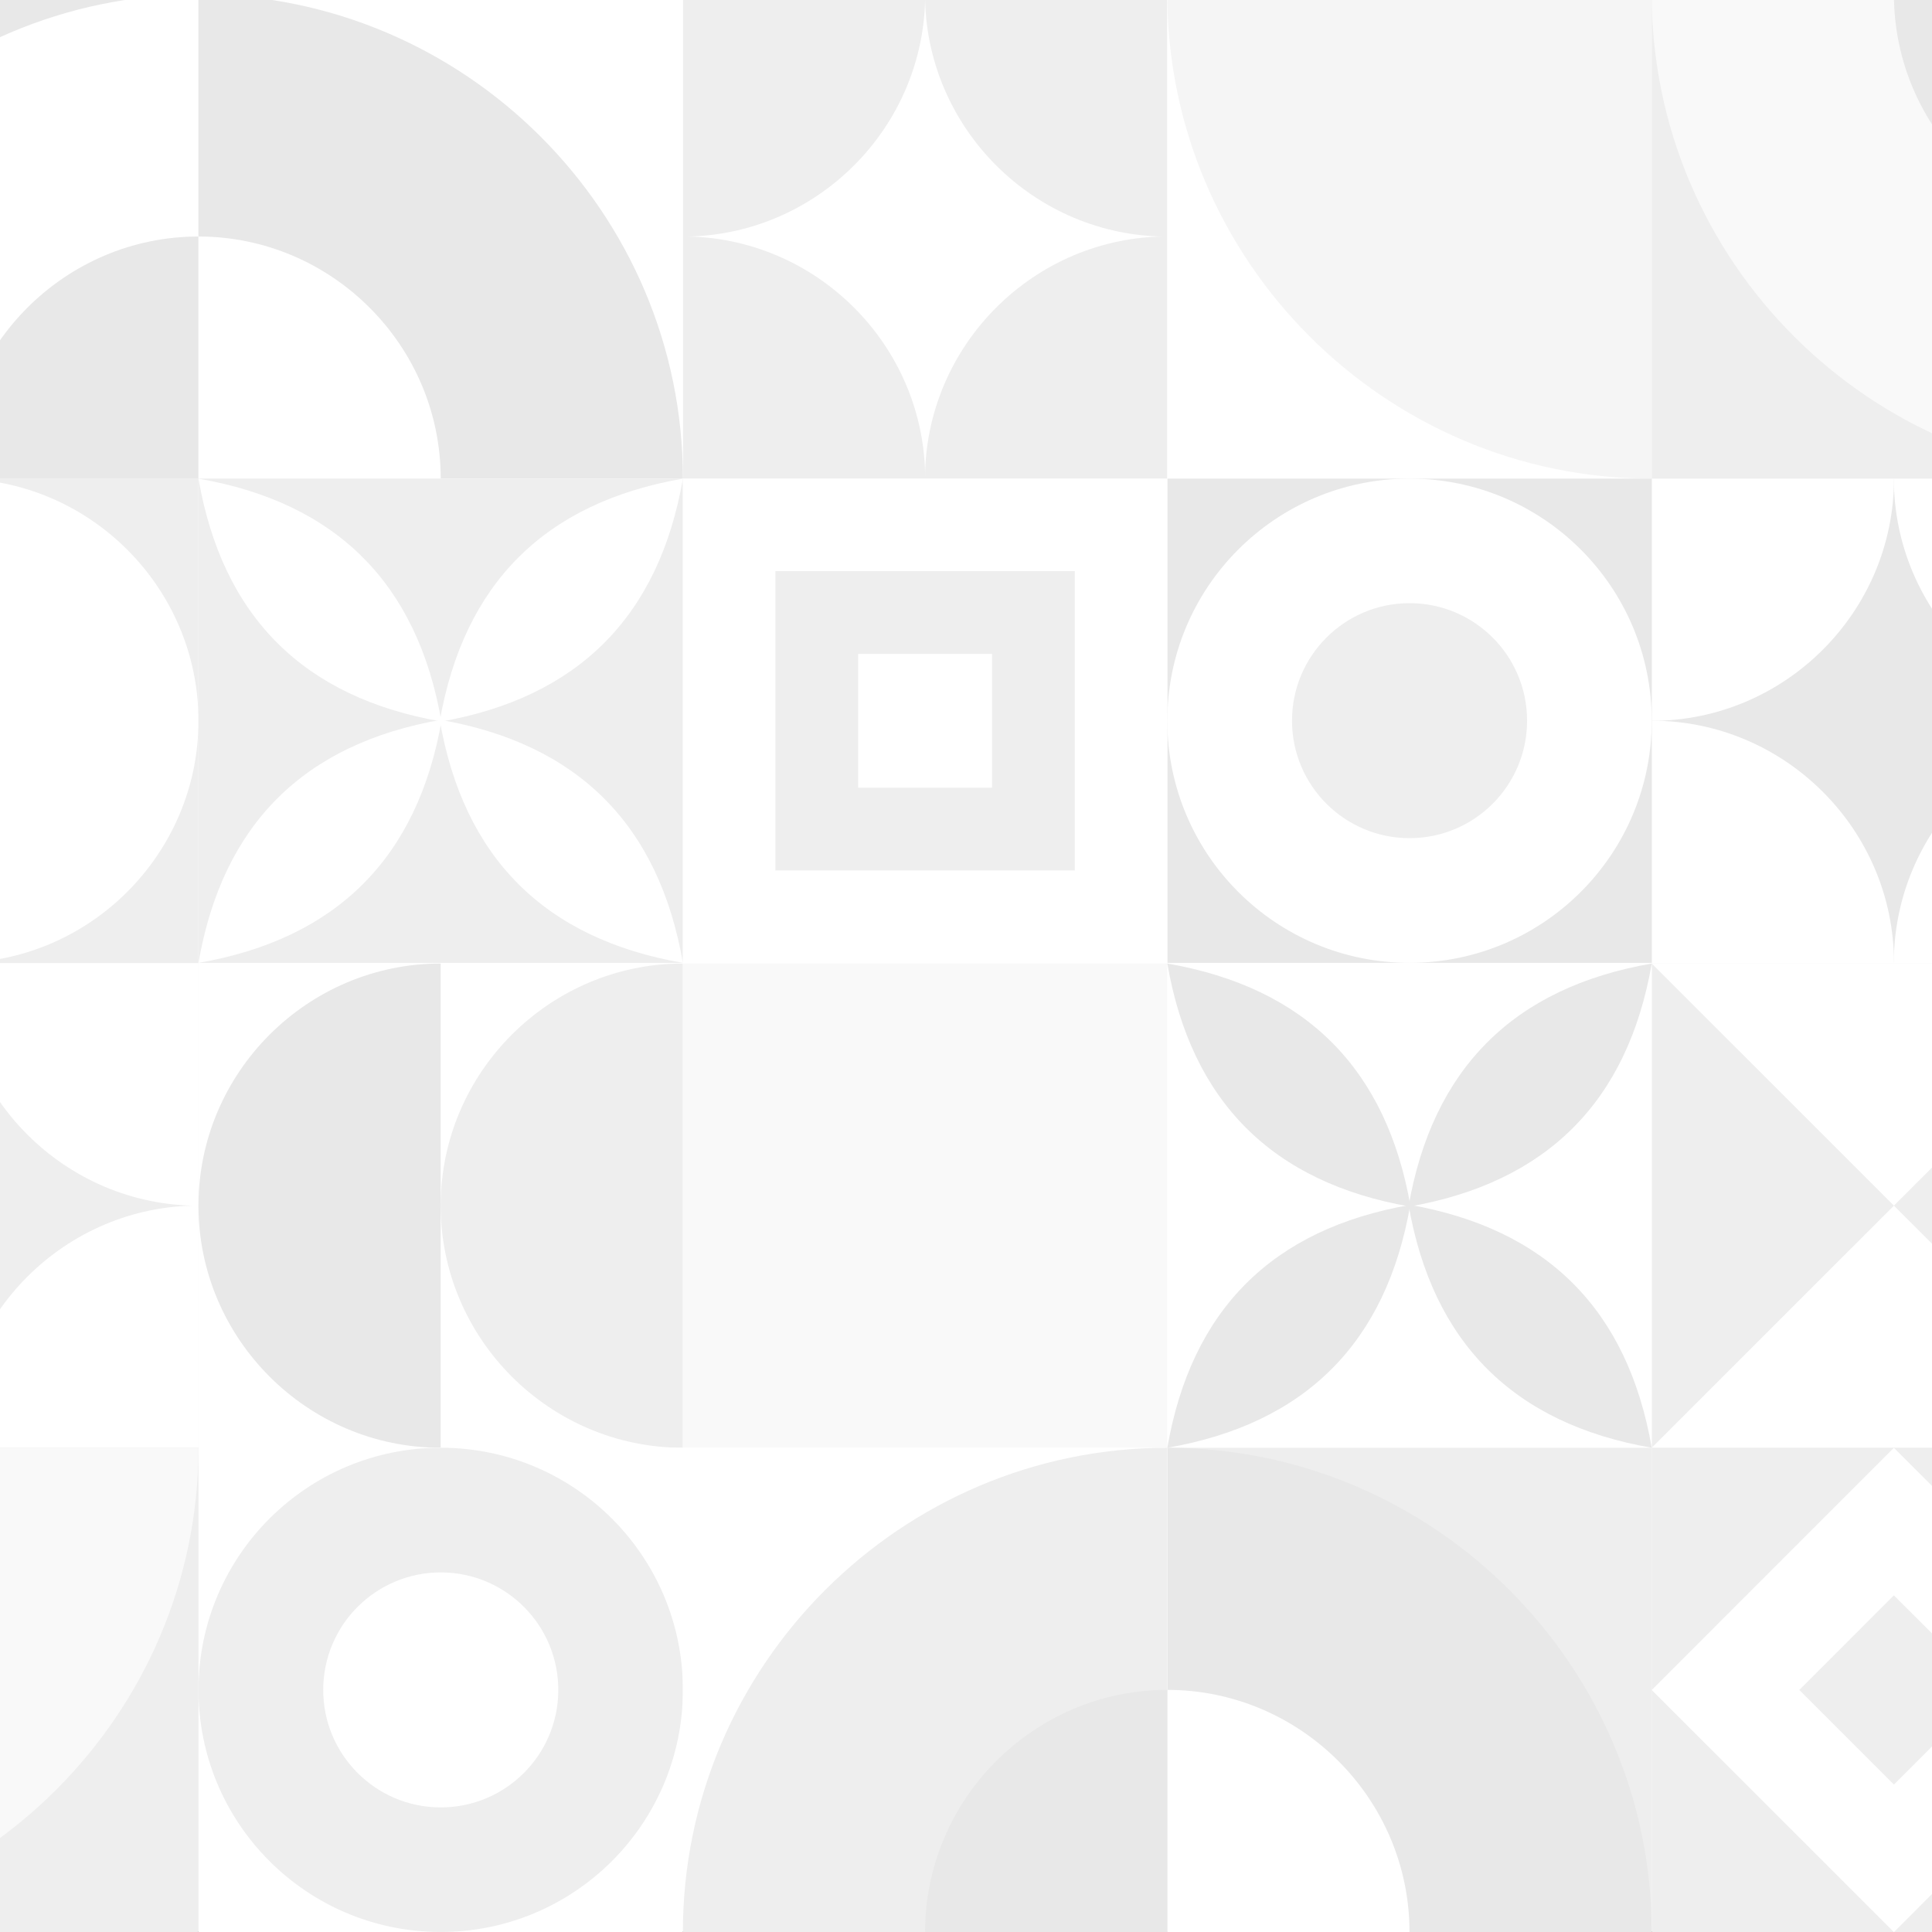 <svg width="343" height="343" fill="none" xmlns="http://www.w3.org/2000/svg"><rect width="100%" height="100%" fill="#333333" stroke="none"/><g clip-path="url(#prefix__clip0_18689_8150)"><path d="M379.238-1h-516v343.889h516V-1z" fill="#fff"/><path d="M35.24-.998h-85.998v85.975H35.24V-.998z" fill="#E8E8E8"/><path fill-rule="evenodd" clip-rule="evenodd" d="M35.24 84.976h-85.998v-.005c0-47.283 38.7-85.97 85.997-85.97v85.975z" fill="#fff"/><path fill-rule="evenodd" clip-rule="evenodd" d="M35.24 84.976h-43v-.001c0-23.643 19.35-42.986 43-42.986v42.987z" fill="#E8E8E8"/><path d="M207.238-.998H121.24v85.975h85.998V-.998z" fill="#fff"/><path fill-rule="evenodd" clip-rule="evenodd" d="M121.24 84.977h43.013v-.002c0-23.65-19.356-42.998-43.012-42.998v43h-.001z" fill="#EEE"/><path fill-rule="evenodd" clip-rule="evenodd" d="M207.239 84.977h-43.012v-.002c0-23.65 19.355-42.998 43.011-42.998h.001v43zM121.24-.998h43.013v.002c0 23.65-19.356 42.998-43.012 42.998v-43h-.001z" fill="#EEE"/><path fill-rule="evenodd" clip-rule="evenodd" d="M207.239-.998h-43.012v.002c0 23.65 19.355 42.998 43.011 42.998h.001v-43z" fill="#EEE"/><path d="M293.238-.994H207.24v85.97h85.998V-.993z" fill="#fff"/><path fill-rule="evenodd" clip-rule="evenodd" d="M207.24-.998h85.998v85.975c-47.299 0-85.998-38.687-85.998-85.97v-.005z" fill="#F5F5F5"/><path d="M379.237-.997H293.24v85.974h85.997V-.997z" fill="#EEE"/><path fill-rule="evenodd" clip-rule="evenodd" d="M379.238-.997H293.24v.004c0 47.283 38.7 85.97 85.998 85.97V-.997z" fill="#F9F9F9"/><path fill-rule="evenodd" clip-rule="evenodd" d="M379.238-.997h-43v.001c0 23.643 19.35 42.986 43 42.986V-.997z" fill="#E8E8E8"/><path d="M121.24-.998H35.242v85.975h85.998V-.998z" fill="#fff"/><path fill-rule="evenodd" clip-rule="evenodd" d="M35.242 84.976h85.997v-.005c0-47.283-38.699-85.97-85.997-85.97v85.975z" fill="#E8E8E8"/><path fill-rule="evenodd" clip-rule="evenodd" d="M35.243 84.976h43v-.001c0-23.643-19.35-42.986-43-42.986v42.987z" fill="#fff"/><path d="M379.237 171.06H293.24v85.973h85.997V171.06z" fill="#EEE"/><path fill-rule="evenodd" clip-rule="evenodd" d="M379.237 257.033H293.24l42.998-42.987 42.999 42.987zM379.237 171.059H293.24l42.998 42.987 42.999-42.987z" fill="#fff"/><path d="M35.232 171.059h-85.996v85.973h85.996v-85.973z" fill="#EEE"/><path fill-rule="evenodd" clip-rule="evenodd" d="M35.232 257.032H-7.779v-.002c0-23.648 19.354-42.997 43.01-42.997l.001 42.999z" fill="#fff"/><path fill-rule="evenodd" clip-rule="evenodd" d="M35.232 171.059H-7.779v.002c0 23.649 19.354 42.998 43.01 42.998l.001-43z" fill="#fff"/><path d="M121.238 171.061H35.236v85.969h86.002v-85.969z" fill="#fff"/><path fill-rule="evenodd" clip-rule="evenodd" d="M121.236 257.03v-85.969h-.002c-23.649 0-42.998 19.343-42.998 42.984 0 23.642 19.35 42.985 42.998 42.985h.002z" fill="#EEE"/><path fill-rule="evenodd" clip-rule="evenodd" d="M78.236 257.03v-85.969h-.002c-23.65 0-42.998 19.343-42.998 42.984 0 23.642 19.349 42.985 42.998 42.985h.002z" fill="#E8E8E8"/><path d="M207.236 171.059H121.24v85.973h85.996v-85.973z" fill="#F9F9F9"/><path d="M293.244 171.061h-86.002v85.97h86.002v-85.97z" fill="#fff"/><path fill-rule="evenodd" clip-rule="evenodd" d="M250.057 213.858c4.257 24.525 18.653 38.917 43.187 43.174-4.258-24.528-18.654-38.918-43.187-43.174z" fill="#E8E8E8"/><path fill-rule="evenodd" clip-rule="evenodd" d="M250.057 214.236c4.257-24.526 18.653-38.917 43.187-43.174-4.258 24.526-18.654 38.918-43.187 43.174z" fill="#E8E8E8"/><path fill-rule="evenodd" clip-rule="evenodd" d="M250.374 213.914c-4.252 24.494-18.629 38.866-43.132 43.117 4.253-24.494 18.63-38.867 43.132-43.117z" fill="#E8E8E8"/><path fill-rule="evenodd" clip-rule="evenodd" d="M250.43 214.236c-4.257-24.526-18.653-38.917-43.188-43.174 4.258 24.526 18.654 38.918 43.188 43.174z" fill="#E8E8E8"/><path d="M379.237 84.975H293.24v85.973h85.997V84.975z" fill="#E8E8E8"/><path fill-rule="evenodd" clip-rule="evenodd" d="M293.24 84.975h43.012v.002c0 23.649-19.355 42.998-43.011 42.998l-.001-43z" fill="#fff"/><path fill-rule="evenodd" clip-rule="evenodd" d="M379.236 84.975h-43.011v.002c0 23.649 19.354 42.998 43.011 42.998v-43zM293.24 170.948h43.012v-.002c0-23.648-19.355-42.998-43.011-42.998l-.001 43z" fill="#fff"/><path fill-rule="evenodd" clip-rule="evenodd" d="M379.236 170.948h-43.011v-.002c0-23.648 19.354-42.998 43.011-42.998v43z" fill="#fff"/><path d="M35.234 84.977h-85.998v85.975h85.998V84.977z" fill="#EEE"/><path fill-rule="evenodd" clip-rule="evenodd" d="M-7.764 84.976c23.65 0 43 19.343 43 42.986v.004c0 23.642-19.35 42.986-43 42.986-23.649 0-43-19.343-43-42.986v-.004c0-23.643 19.35-42.986 43-42.986z" fill="#fff"/><path d="M293.24 84.977h-86.002v85.969h86.002v-85.97z" fill="#E8E8E8"/><path d="M250.35 170.94c23.748-.059 42.951-19.352 42.891-43.092-.059-23.74-19.358-42.937-43.106-42.877-23.747.06-42.95 19.352-42.891 43.092.06 23.74 19.359 42.937 43.106 42.877z" fill="#fff"/><path d="M250.301 148.803c11.524-.03 20.842-9.393 20.812-20.913-.03-11.521-9.396-20.836-20.92-20.806-11.525.03-20.843 9.394-20.813 20.914.03 11.52 9.397 20.835 20.921 20.805zM121.238 84.977H35.236v85.97h86.002v-85.97z" fill="#EEE"/><path fill-rule="evenodd" clip-rule="evenodd" d="M78.05 128.151c4.258-24.526 18.654-38.918 43.189-43.174-4.258 24.526-18.655 38.918-43.188 43.174z" fill="#fff"/><path fill-rule="evenodd" clip-rule="evenodd" d="M78.05 127.772c4.258 24.526 18.654 38.918 43.189 43.174-4.258-24.526-18.655-38.918-43.188-43.174z" fill="#fff"/><path fill-rule="evenodd" clip-rule="evenodd" d="M78.368 128.094c-4.252-24.494-18.63-38.866-43.132-43.117 4.253 24.495 18.63 38.867 43.132 43.117z" fill="#fff"/><path fill-rule="evenodd" clip-rule="evenodd" d="M78.424 127.772c-4.257 24.526-18.653 38.918-43.188 43.174 4.258-24.526 18.654-38.918 43.188-43.174z" fill="#fff"/><path d="M207.236 84.977h-85.998v85.975h85.998V84.977z" fill="#fff"/><path d="M190.814 101.394H137.66v53.141h53.154v-53.141z" fill="#EEE"/><path d="M176.118 116.087h-23.761v23.754h23.761v-23.754zM121.238 257.023h-86V343h86v-85.977z" fill="#fff"/><path d="M121.239 300.143c.074-23.74-19.118-43.045-42.866-43.119-23.748-.073-43.059 19.112-43.132 42.852-.074 23.741 19.118 43.046 42.866 43.119 23.748.074 43.059-19.112 43.132-42.852z" fill="#EEE"/><path d="M99.118 300.126c.059-11.521-9.236-20.908-20.76-20.966-11.525-.059-20.916 9.233-20.974 20.753-.059 11.521 9.236 20.908 20.76 20.967 11.525.059 20.915-9.233 20.974-20.754z" fill="#fff"/><path d="M293.238 257.03h-86.002v85.969h86.002V257.03z" fill="#EEE"/><path fill-rule="evenodd" clip-rule="evenodd" d="M207.236 342.999V257.03h.005c47.299 0 85.997 38.686 85.997 85.969h-86.002z" fill="#E8E8E8"/><path fill-rule="evenodd" clip-rule="evenodd" d="M207.236 342.999v-42.985h.002c23.649 0 42.998 19.343 42.998 42.985h-43z" fill="#fff"/><path d="M379.238 257.032h-86V343h86v-85.968z" fill="#EEE"/><path d="M336.232 257.039l-42.986 42.997 42.995 42.983 42.985-42.998-42.994-42.982z" fill="#fff"/><path d="M336.234 283.23l-16.796 16.801 16.8 16.796 16.796-16.801-16.8-16.796z" fill="#EEE"/><path d="M207.238 257.032h-86V343h86v-85.968z" fill="#fff"/><path fill-rule="evenodd" clip-rule="evenodd" d="M207.238 343v-85.968h-.005c-47.297 0-85.995 38.686-85.995 85.968h86z" fill="#EEE"/><path fill-rule="evenodd" clip-rule="evenodd" d="M207.238 343v-42.985h-.002c-23.648 0-42.998 19.343-42.998 42.985h43z" fill="#E8E8E8"/><path d="M35.234 257.026h-85.998V343h85.998v-85.974z" fill="#EEE"/><path fill-rule="evenodd" clip-rule="evenodd" d="M-50.764 257.026h85.998v.004c0 47.284-38.699 85.97-85.998 85.97v-85.974z" fill="#F9F9F9"/></g><defs><clipPath id="prefix__clip0_18689_8150"><path fill="#fff" transform="translate(-136.762 -1)" d="M0 0h516v344H0z"/></clipPath></defs></svg>